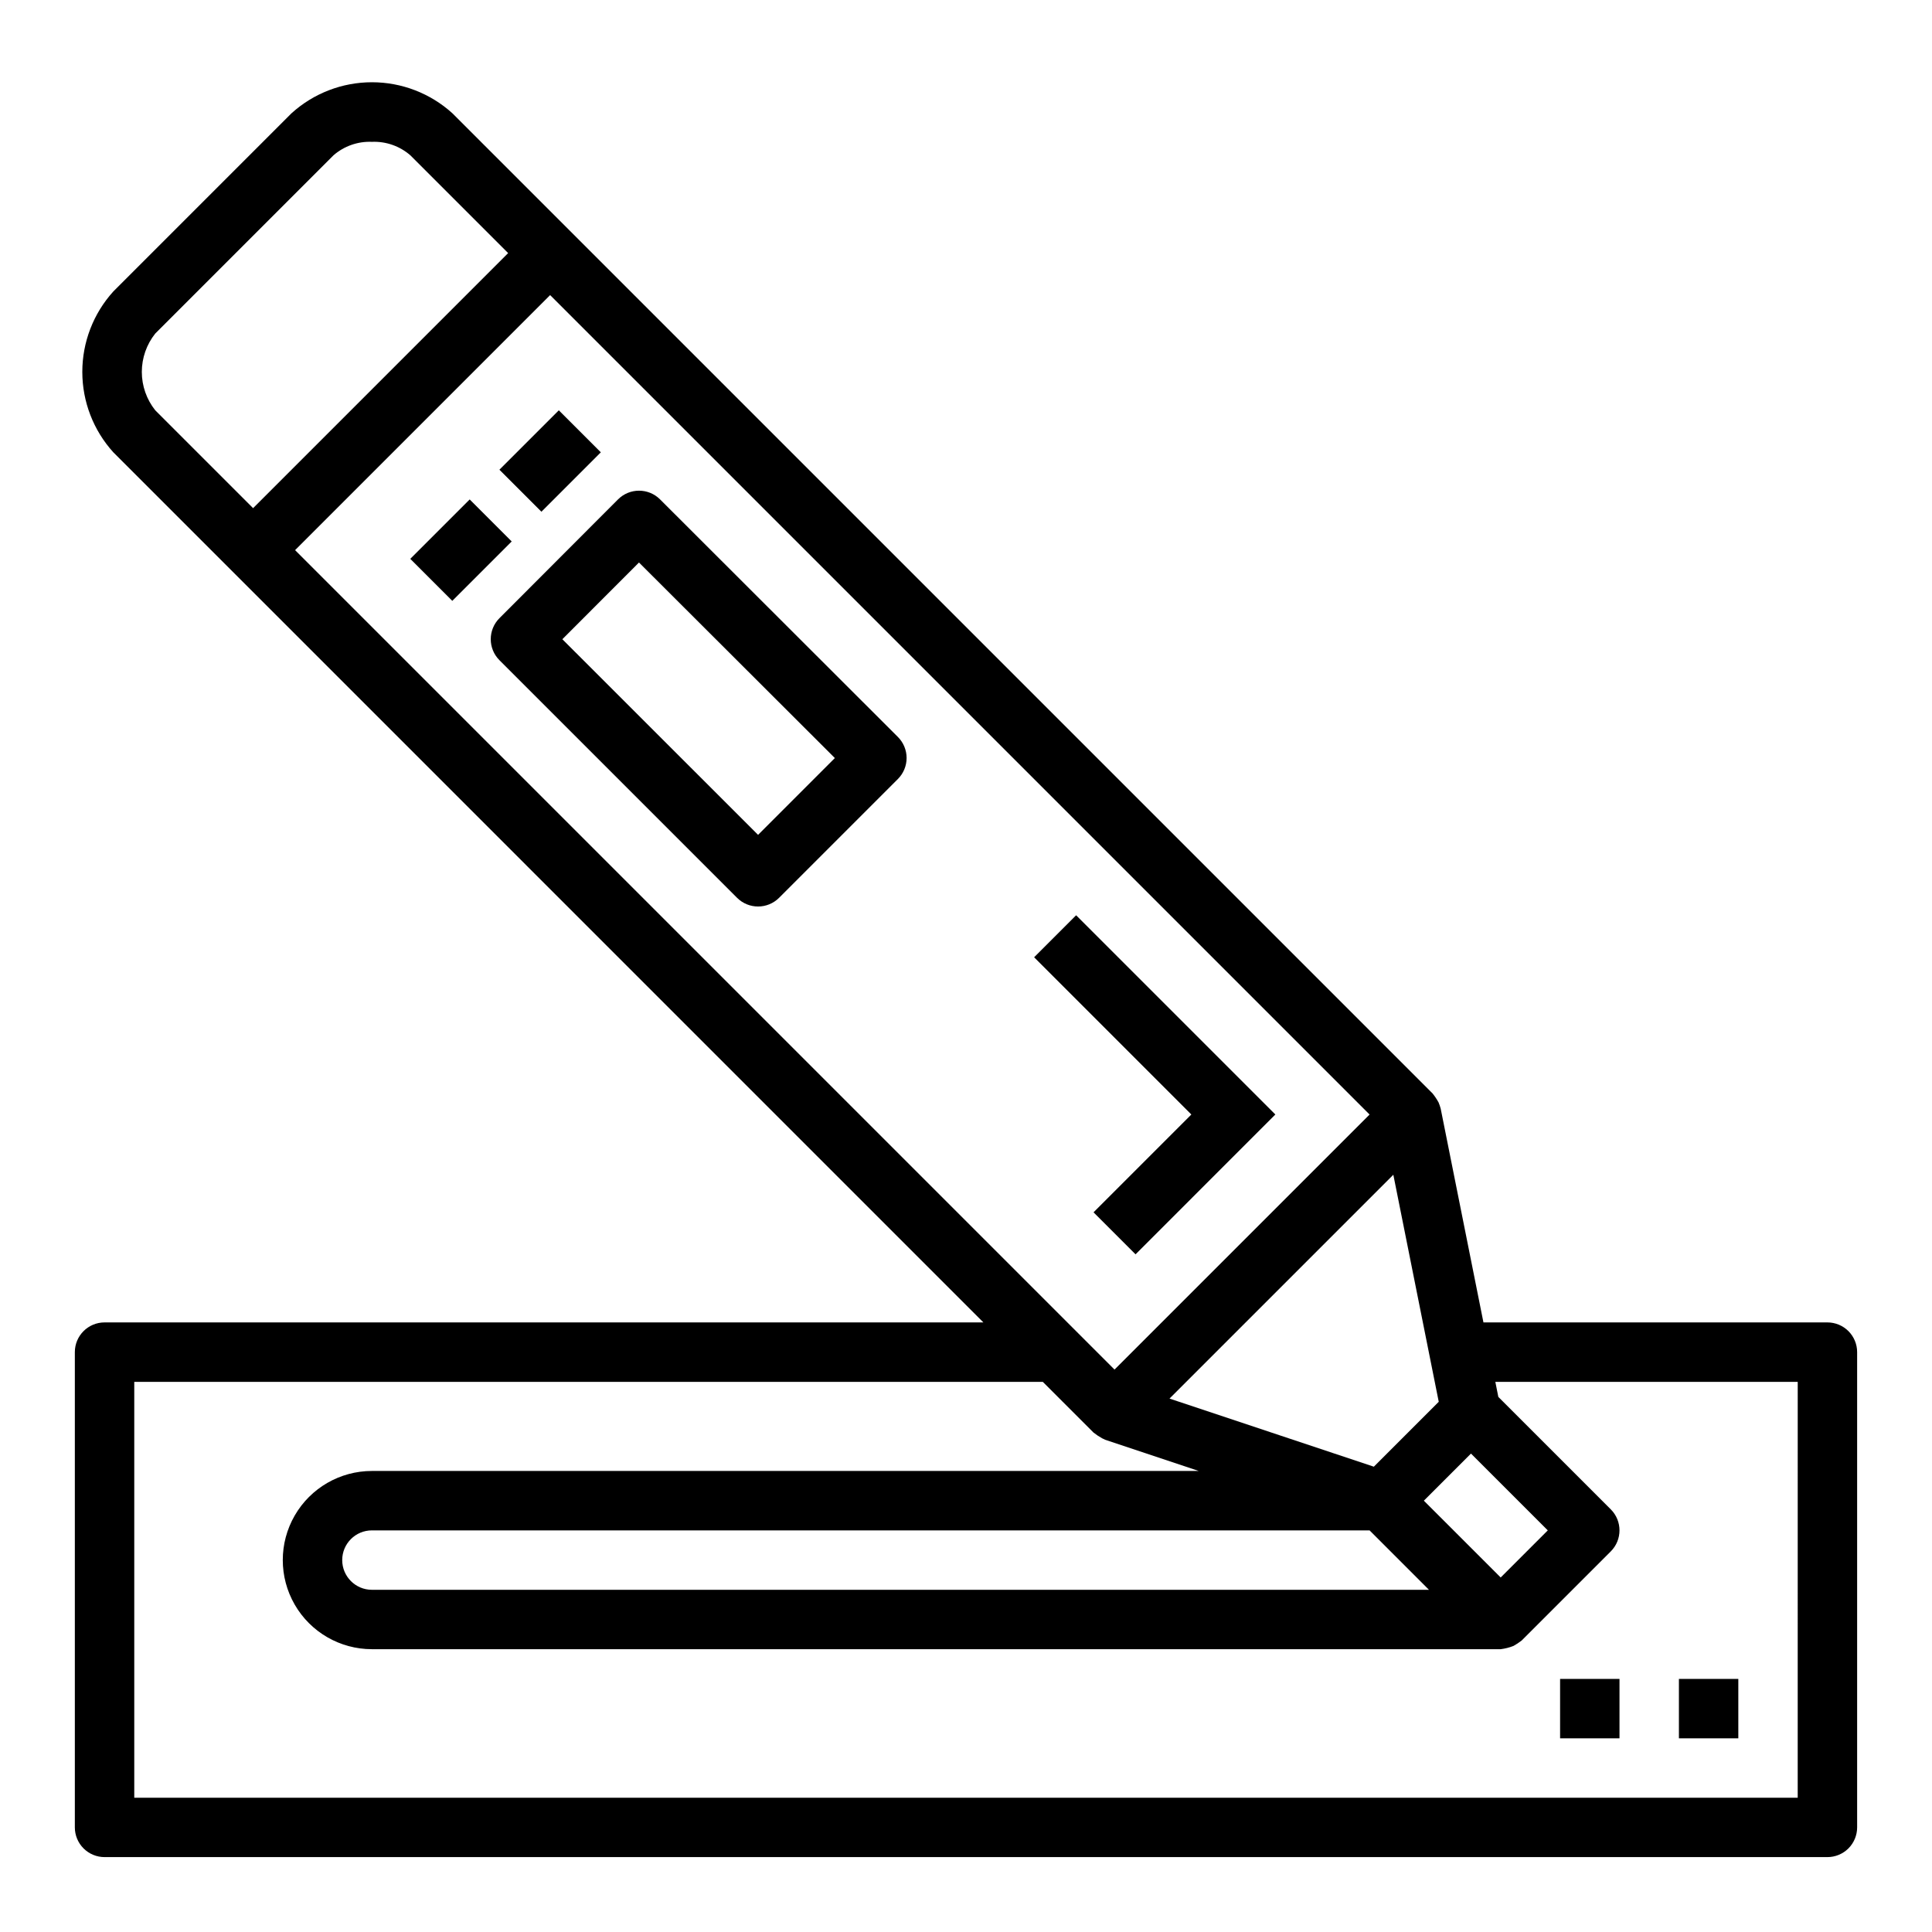 <?xml version="1.0" encoding="UTF-8"?>
<!-- Uploaded to: ICON Repo, www.iconrepo.com, Generator: ICON Repo Mixer Tools -->
<svg fill="#000000" width="800px" height="800px" version="1.1" viewBox="144 144 512 512" xmlns="http://www.w3.org/2000/svg">
 <g>
  <path d="m318.92 276.34c-3.074-3.07-8.059-3.07-11.133 0l-31.434 31.488c-3.066 3.074-3.066 8.051 0 11.125l62.977 62.977c3.074 3.07 8.059 3.07 11.133 0l31.488-31.488c1.477-1.477 2.309-3.481 2.309-5.57s-0.832-4.094-2.309-5.57zm25.977 88.906-51.867-51.844 20.309-20.332 51.906 51.82z"/>
  <path d="m252.73 292.1 15.742-15.742 11.133 11.133-15.742 15.742z"/>
  <path d="m276.35 268.48 15.742-15.742 11.133 11.133-15.742 15.742z"/>
  <path d="m444.93 476.41 37.051-37.055-52.797-52.797-11.129 11.129 41.664 41.668-25.922 25.922z"/>
  <path d="m628.29 494.46h-91.16l-11.336-56.68v0.004c-0.152-0.555-0.336-1.102-0.559-1.629-0.453-0.832-0.98-1.625-1.574-2.363l-259.78-259.78c-5.836-5.289-13.434-8.215-21.309-8.215-7.879 0-15.473 2.926-21.309 8.215l-47.234 47.234c-5.289 5.836-8.215 13.43-8.215 21.309 0 7.875 2.926 15.473 8.215 21.309l230.58 230.59h-232.9c-4.348 0-7.875 3.527-7.875 7.875v125.95c0 2.086 0.832 4.09 2.309 5.566 1.477 1.473 3.477 2.305 5.566 2.305h456.58c2.086 0 4.09-0.832 5.566-2.305 1.473-1.477 2.305-3.481 2.305-5.566v-125.95c0-2.09-0.832-4.09-2.305-5.566-1.477-1.477-3.481-2.309-5.566-2.309zm-86.594 67.59-20.359-20.355 12.488-12.484 20.355 20.355zm-16.414-46.562-17.199 17.199-54.152-18.051 59.316-59.316zm-2.59 49.824h-280.13c-4.348 0-7.871-3.527-7.871-7.875s3.523-7.871 7.871-7.871h264.39zm-337.54-332.93 47.23-47.23c2.812-2.445 6.457-3.723 10.18-3.566 3.723-0.156 7.363 1.121 10.18 3.566l25.922 25.922-67.59 67.59-25.922-25.922c-2.309-2.891-3.566-6.481-3.566-10.18 0-3.699 1.258-7.289 3.566-10.18zm104.64-10.18 217.16 217.16-67.59 67.59-217.16-217.16zm330.62 398.21h-440.83v-110.21h240.77l13.438 13.438c0.723 0.574 1.492 1.086 2.297 1.527 0.172 0.078 0.676 0.34 0.789 0.379l24.812 8.273h-219.13c-8.438 0-16.234 4.5-20.453 11.809-4.219 7.305-4.219 16.309 0 23.613 4.219 7.309 12.016 11.809 20.453 11.809h299.14c1.16-0.145 2.297-0.434 3.383-0.859 0.766-0.422 1.496-0.906 2.184-1.445l23.617-23.617h-0.004c3.074-3.074 3.074-8.059 0-11.133l-29.805-29.805-0.793-3.988h80.137z"/>
  <path d="m588.93 588.93h15.742v15.742h-15.742z"/>
  <path d="m557.44 588.93h15.742v15.742h-15.742z"/>
 </g>
</svg>